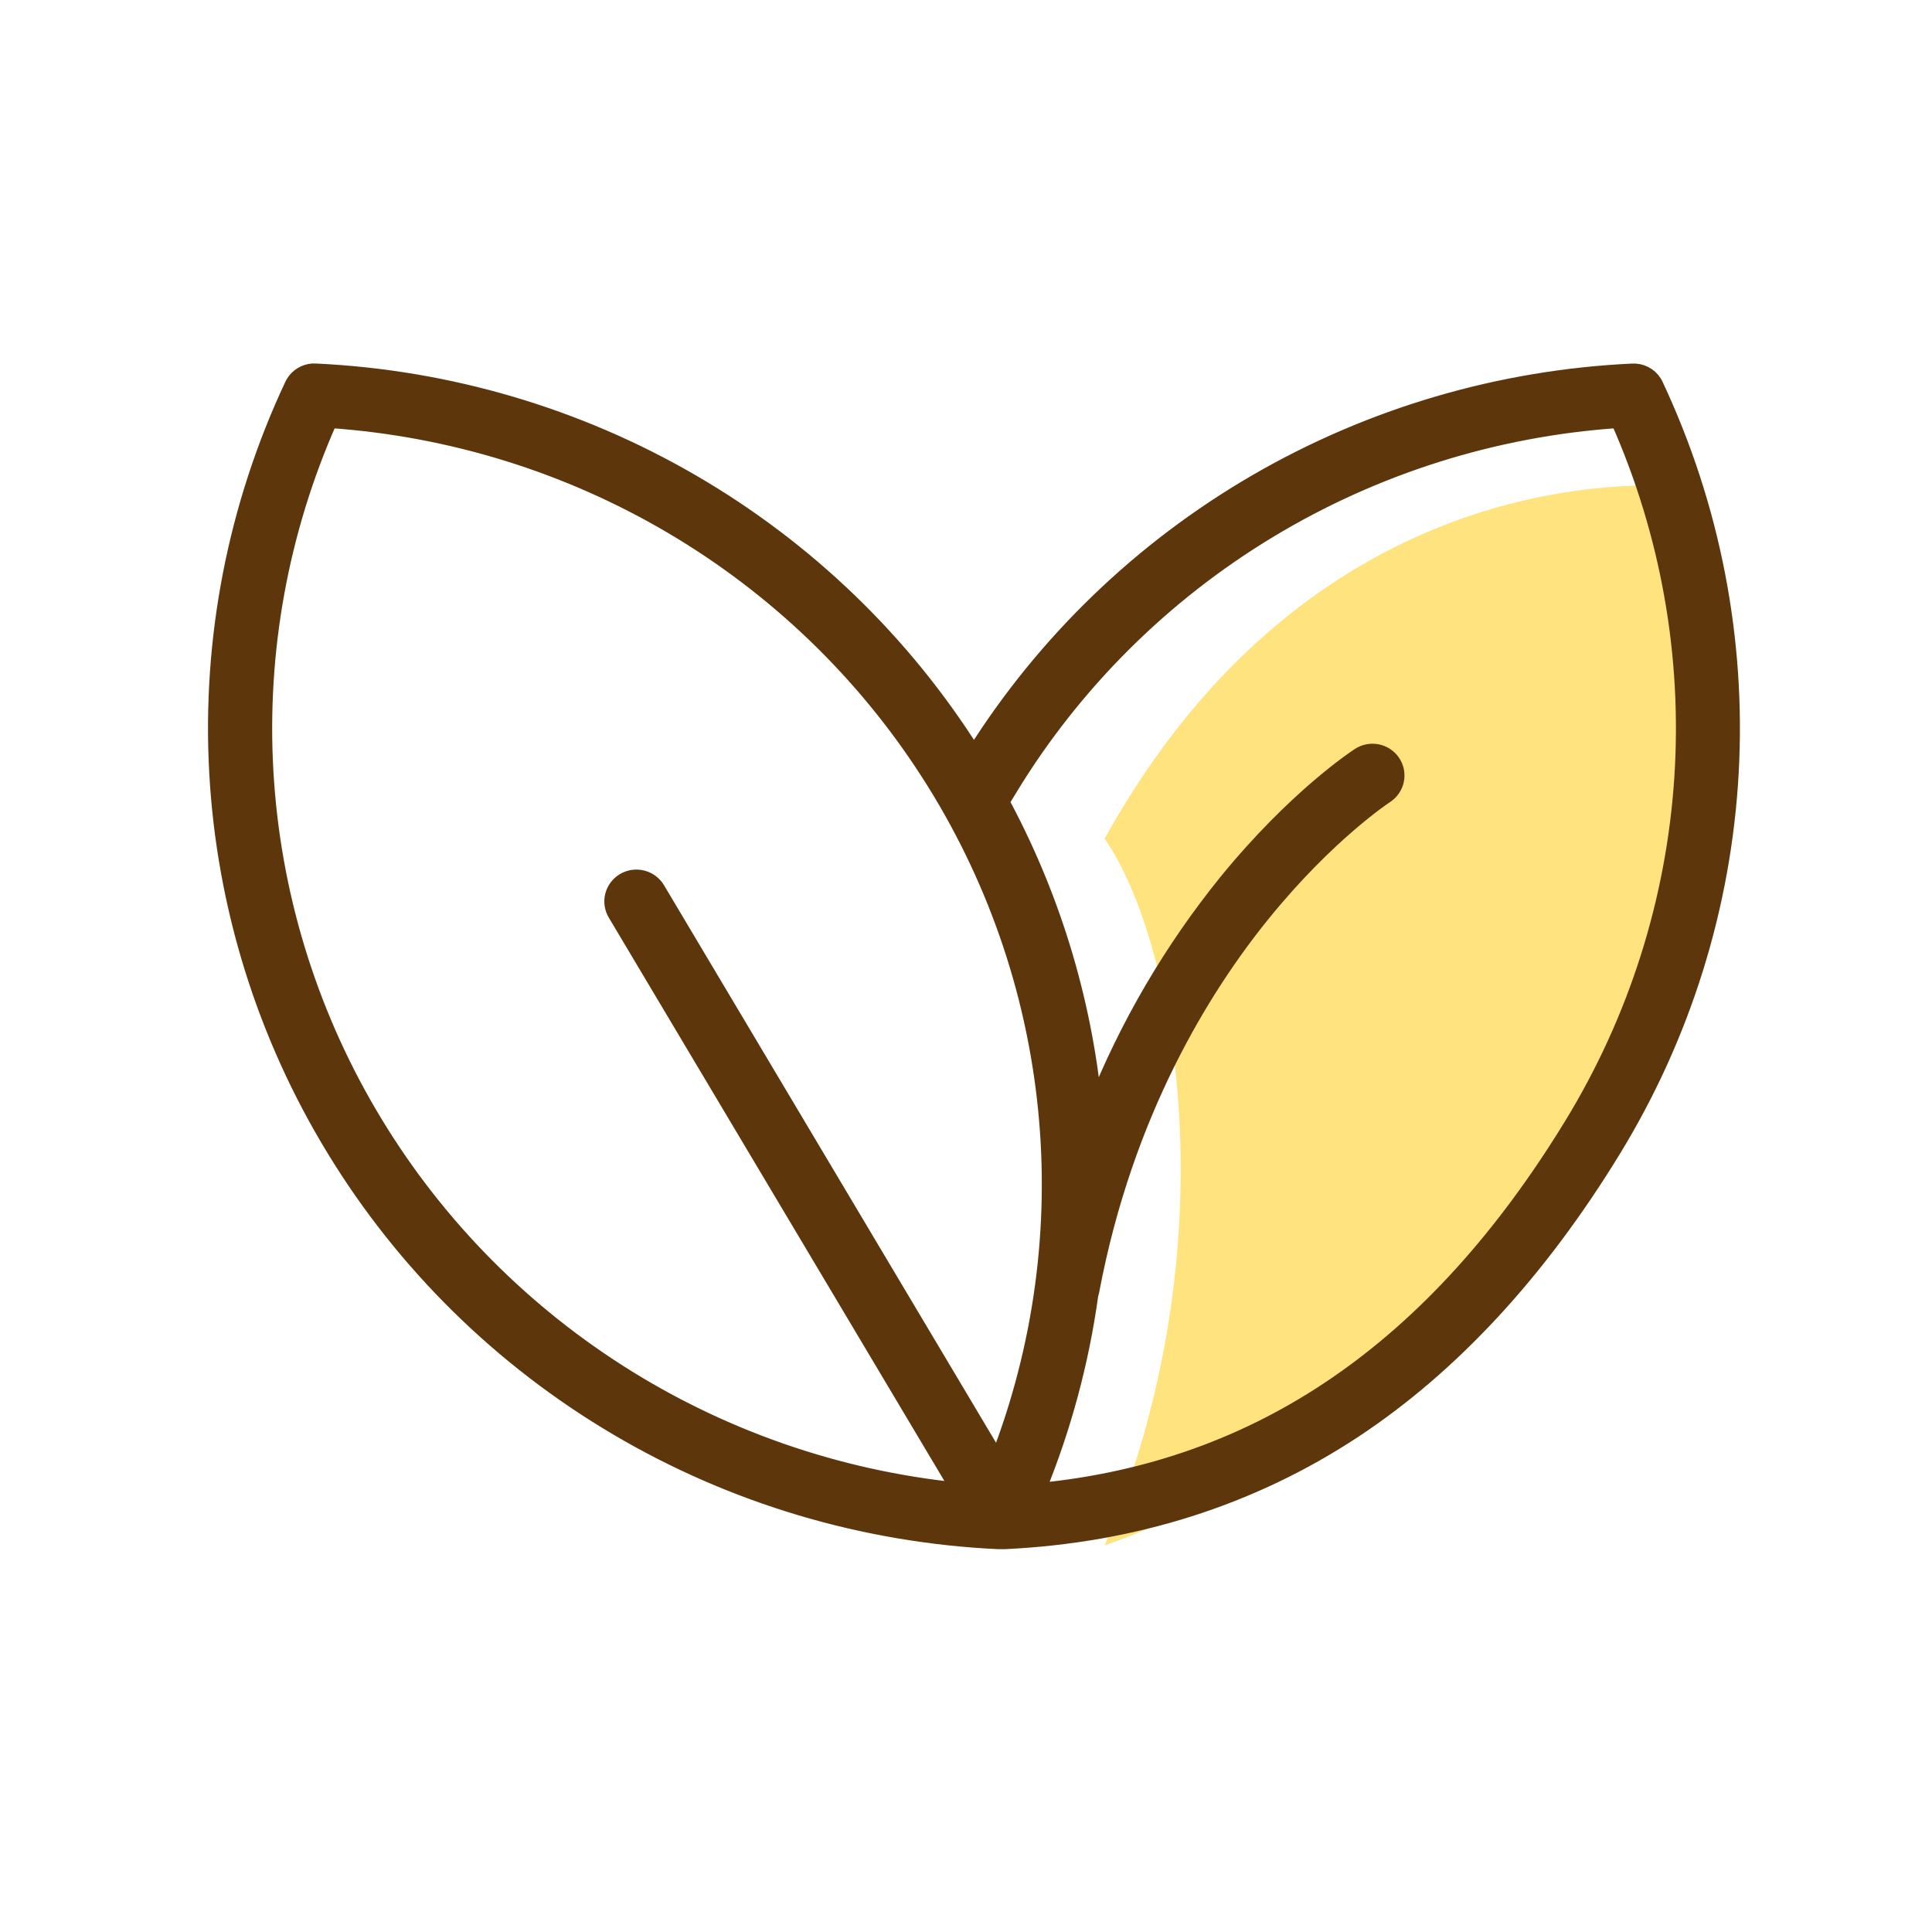 <svg width="100" height="100" viewBox="0 0 100 100" fill="none" xmlns="http://www.w3.org/2000/svg">
<path d="M86.9 25.147C93.46 58.46 69.817 75.59 57.175 79.991C63.735 64.554 60.933 48.823 57.175 43.406C66.195 27.156 79.725 24.809 86.9 25.147Z" fill="#FFE37E"/>
<path d="M17.293 59.521C20.904 65.44 25.93 70.386 31.927 73.924C37.923 77.463 44.707 79.484 51.679 79.81H51.751H51.852H51.934H51.996C58.706 79.493 64.796 77.553 70.094 74.059C75.159 70.717 79.679 65.826 83.529 59.523C87.145 53.61 89.236 46.906 89.619 40.003C90.001 33.099 88.663 26.209 85.723 19.939C85.629 19.728 85.477 19.547 85.286 19.415C85.094 19.284 84.87 19.207 84.637 19.193H84.577C84.551 19.193 84.524 19.193 84.498 19.193C77.624 19.514 70.931 21.483 64.993 24.931C59.056 28.38 54.053 33.205 50.412 38.992C46.772 33.204 41.769 28.379 35.832 24.93C29.895 21.481 23.202 19.511 16.328 19.19V19.19C16.3 19.19 16.273 19.19 16.246 19.19H16.195H16.167C15.964 19.206 15.767 19.271 15.593 19.378C15.419 19.485 15.274 19.632 15.17 19.806C15.148 19.842 15.128 19.88 15.11 19.918V19.918C12.165 26.19 10.824 33.083 11.205 39.99C11.586 46.897 13.677 53.605 17.293 59.521V59.521ZM52.302 40.796C55.62 35.358 60.209 30.792 65.683 27.482C71.157 24.172 77.354 22.216 83.752 21.78C86.329 27.598 87.455 33.945 87.035 40.285C86.615 46.625 84.662 52.771 81.34 58.206C74.248 69.812 65.209 76.025 53.751 77.136C55.08 73.885 55.994 70.483 56.474 67.008C56.496 66.947 56.513 66.884 56.525 66.82C58.274 57.558 62.312 51.092 65.39 47.3C68.737 43.175 71.711 41.221 71.739 41.204C72.023 41.02 72.223 40.732 72.293 40.402C72.363 40.073 72.299 39.729 72.113 39.447C71.928 39.165 71.637 38.967 71.304 38.897C70.972 38.828 70.625 38.892 70.34 39.076C70.209 39.161 67.06 41.215 63.468 45.617C60.628 49.126 58.335 53.038 56.666 57.222C56.116 51.638 54.446 46.22 51.754 41.285C51.981 41.178 52.172 41.007 52.302 40.794V40.796ZM17.072 21.78C23.314 22.208 29.367 24.082 34.745 27.25C40.123 30.418 44.676 34.793 48.037 40.021C51.399 45.25 53.475 51.187 54.1 57.356C54.724 63.524 53.879 69.752 51.632 75.538L34.046 46.009C33.872 45.718 33.589 45.508 33.259 45.424C32.929 45.34 32.579 45.389 32.286 45.561C31.992 45.733 31.78 46.014 31.695 46.341C31.61 46.668 31.66 47.015 31.834 47.305L49.59 77.112C43.327 76.471 37.304 74.372 32.013 70.988C26.723 67.604 22.313 63.029 19.145 57.637C15.976 52.245 14.137 46.187 13.778 39.958C13.419 33.728 14.55 27.502 17.079 21.788L17.072 21.78Z" fill="#5D360C" stroke="#5D360C" stroke-width="0.75"/>
</svg>
